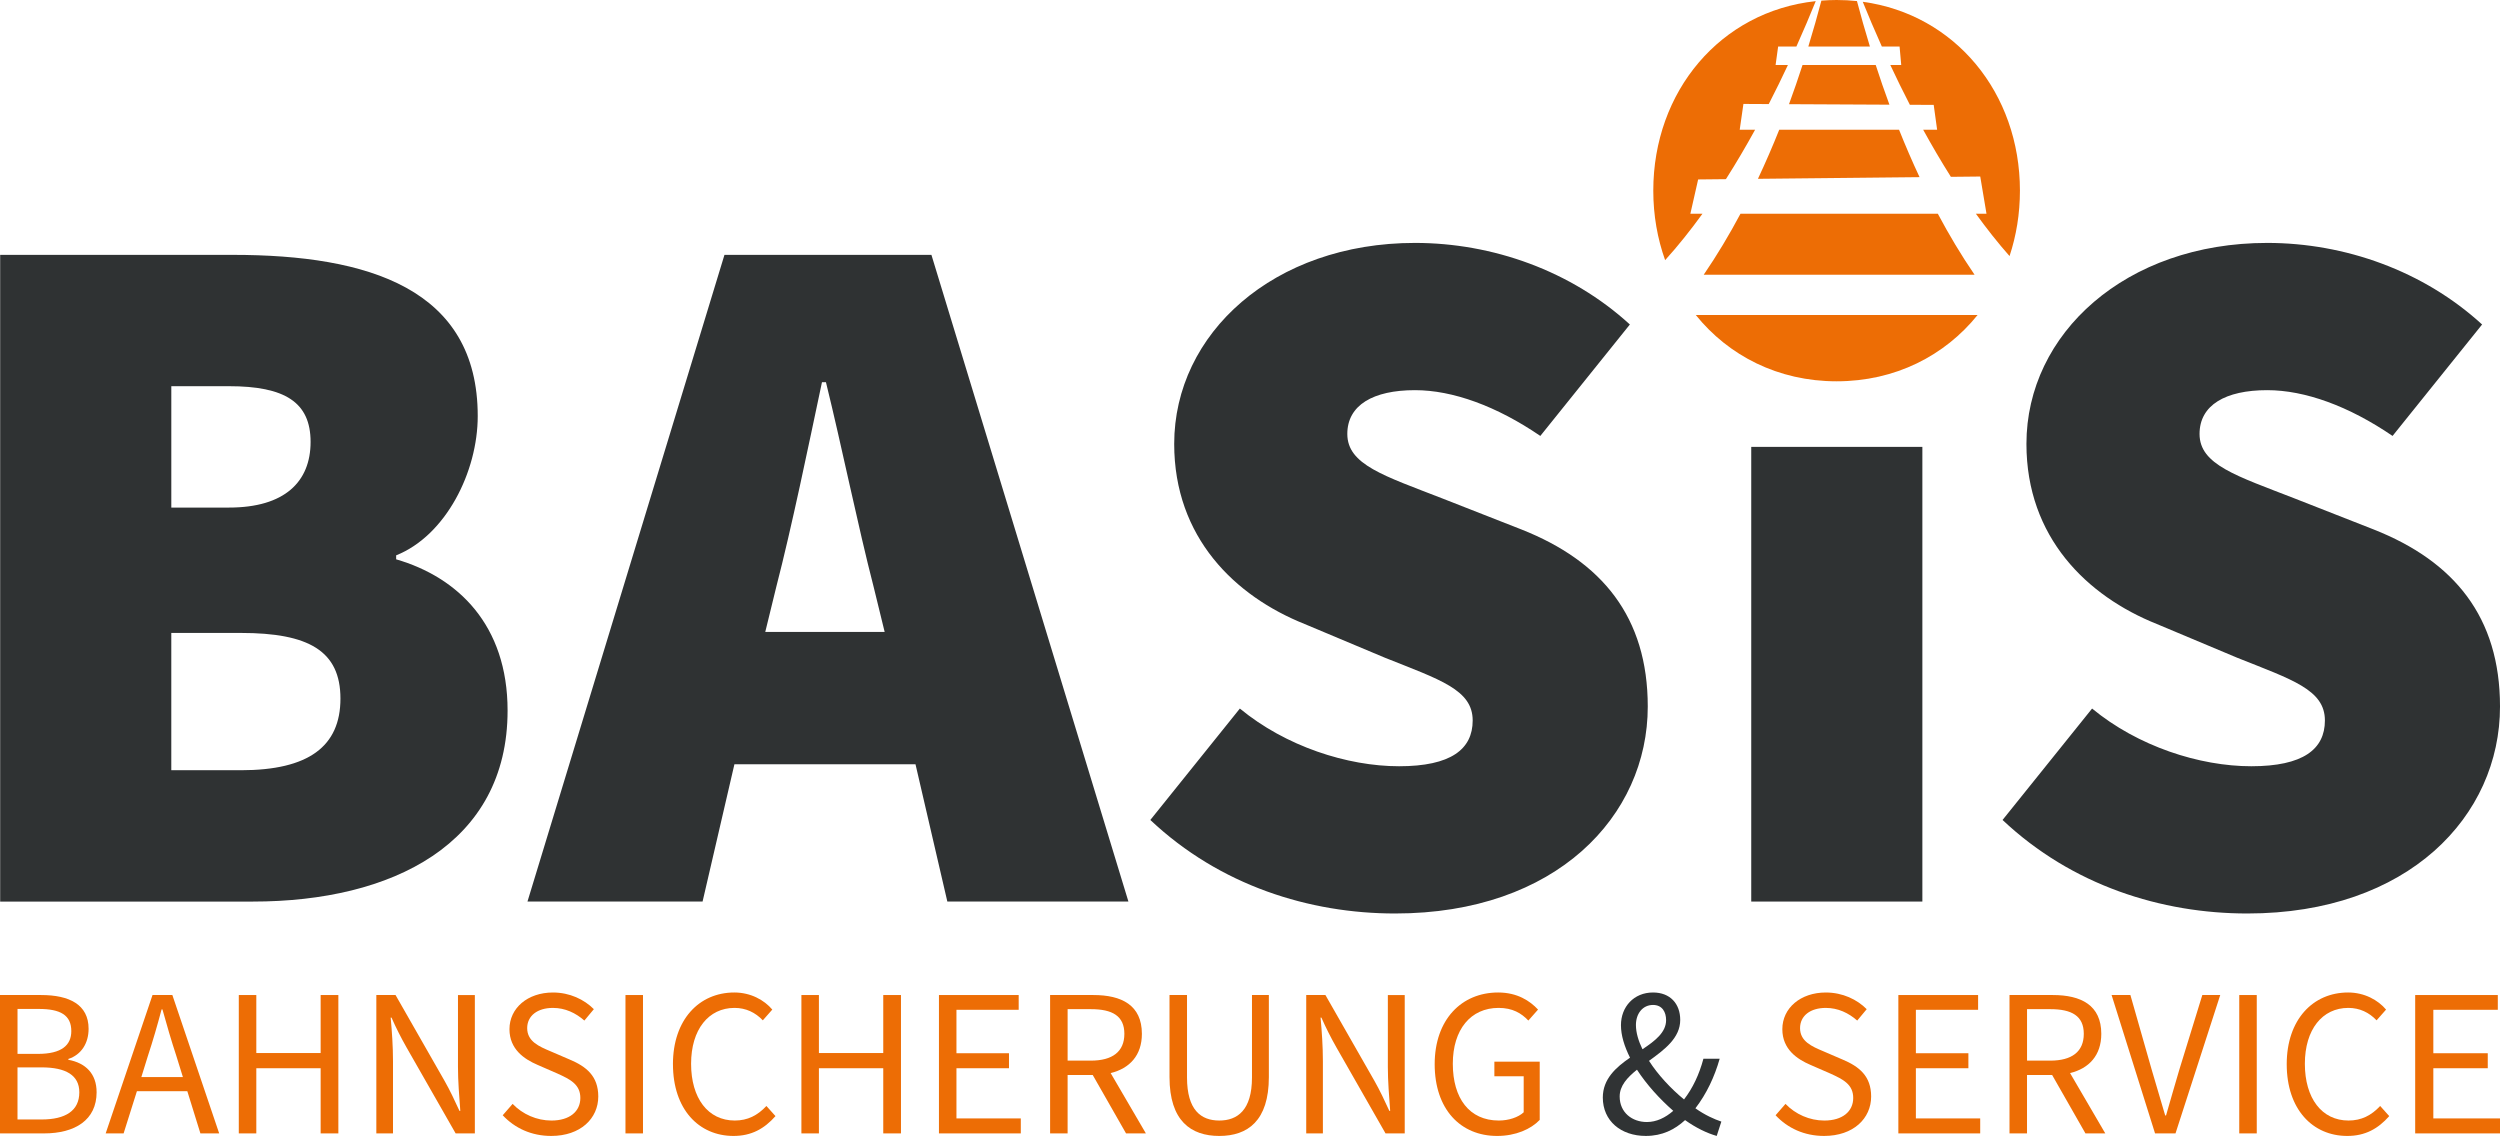 <?xml version="1.0" encoding="UTF-8"?>
<svg id="Ebene_1" data-name="Ebene 1" xmlns="http://www.w3.org/2000/svg" viewBox="0 0 1870.87 850.08">
  <defs>
    <style>
      .cls-1 {
        fill: #303334;
      }

      .cls-2 {
        fill: #ed6d05;
      }

      .cls-3 {
        fill: #2f3233;
      }
    </style>
  </defs>
  <path class="cls-3" d="M.13,190.73h174.22c101.26,0,183.16,25.32,183.16,120.62,0,41.69-23.82,89.35-61.05,104.24v2.98c46.16,13.4,83.39,49.14,83.39,113.17,0,99.77-86.36,142.95-190.6,142.95H.13V190.73H.13ZM171.38,379.84c41.7,0,61.05-19.36,61.05-49.14s-19.36-41.69-61.05-41.69h-43.18v90.84h43.18ZM180.31,576.4c50.63,0,74.46-17.87,74.46-53.6s-23.83-49.14-74.46-49.14h-52.12v102.74h52.12Z"/>
  <path class="cls-3" d="M542.17,190.73h154.86l147.42,483.95h-135.51l-23.83-102.75h-135.51l-23.83,102.75h-131.04l147.42-483.95h0ZM572.69,472.91h89.34l-8.19-33.51c-11.91-46.16-23.82-104.98-35.74-153.37h-2.98c-10.43,49.14-22.34,107.22-34.25,153.37l-8.19,33.51h0Z"/>
  <path class="cls-3" d="M860.84,613.63l67.01-83.39c34.25,28.29,80.41,43.18,119.13,43.18s55.1-12.66,55.1-34.25c0-23.08-24.57-30.52-65.52-46.9l-60.31-25.32c-52.12-20.85-97.54-64.77-97.54-134.76,0-82.64,74.46-150.4,180.18-150.4,58.07,0,116.89,20.85,160.82,61.05l-67.01,83.39c-32.76-22.34-65.52-34.25-93.81-34.25-31.27,0-50.63,11.17-50.63,32.76,0,23.08,27.55,31.27,71.47,48.4l58.82,23.08c60.31,23.83,94.55,65.52,94.55,132.53,0,81.9-68.5,154.86-189.11,154.86-64.03,0-131.04-20.85-183.15-69.99h0Z"/>
  <polygon class="cls-3" points="1310.54 334.42 1438.6 334.42 1438.6 674.68 1310.54 674.68 1310.54 334.42 1310.54 334.42"/>
  <path class="cls-3" d="M1498.6,613.63l67.01-83.39c34.25,28.29,80.41,43.18,119.13,43.18s55.1-12.66,55.1-34.25c0-23.08-24.57-30.52-65.52-46.9l-60.31-25.32c-52.12-20.85-97.53-64.77-97.53-134.76,0-82.64,74.45-150.4,180.18-150.4,58.08,0,116.9,20.85,160.82,61.05l-67.01,83.39c-32.76-22.34-65.52-34.25-93.81-34.25-31.27,0-50.63,11.17-50.63,32.76,0,23.08,27.55,31.27,71.48,48.4l58.82,23.08c60.3,23.83,94.55,65.52,94.55,132.53,0,81.9-68.5,154.86-189.11,154.86-64.03,0-131.04-20.85-183.16-69.99h0Z"/>
  <path class="cls-2" d="M0,744.63h30.78c21,0,35.52,7.1,35.52,25.26,0,10.73-5.37,19.42-15.15,22.57v.63c12.95,2.37,21.15,10.42,21.15,24.31,0,20.68-16.1,30.78-39.31,30.78H0v-103.55h0ZM28.42,788.67c17.68,0,24.94-6.47,24.94-17.05,0-12-8.21-16.58-24.31-16.58h-15.94v33.62h15.31ZM31.1,837.76c17.84,0,28.26-6.47,28.26-20.36,0-12.78-10.1-18.63-28.26-18.63H13.1v38.99h18Z"/>
  <path class="cls-2" d="M114.14,744.63h14.84l35.04,103.55h-14.05l-9.79-31.57h-37.73l-9.95,31.57h-13.42l35.05-103.55h0ZM105.77,806.03h31.1l-4.89-15.79c-3.79-11.52-7.1-22.89-10.42-34.88h-.63c-3.16,11.99-6.47,23.36-10.26,34.88l-4.89,15.79h0Z"/>
  <polygon class="cls-2" points="178.7 744.63 191.81 744.63 191.81 788.04 239.95 788.04 239.95 744.63 253.21 744.63 253.21 848.18 239.95 848.18 239.95 799.41 191.81 799.41 191.81 848.18 178.7 848.18 178.7 744.63 178.7 744.63"/>
  <path class="cls-2" d="M281.63,744.63h14.37l36.78,64.41c3.95,6.95,7.58,14.68,11.05,22.26h.63c-.79-10.73-1.74-22.1-1.74-32.83v-53.83h12.63v103.55h-14.37l-36.78-64.4c-3.95-6.95-7.89-14.69-11.21-22.26h-.63c.95,10.42,1.74,21.47,1.74,32.52v54.14h-12.47v-103.55h0Z"/>
  <path class="cls-2" d="M376.2,834.61l7.42-8.52c7.42,7.74,18,12.47,29.05,12.47,13.58,0,21.63-6.79,21.63-16.89s-7.42-13.89-17.2-18.31l-14.84-6.47c-9.94-4.26-21-11.68-21-26.68,0-15.79,13.58-27.47,32.52-27.47,12.63,0,23.37,5.21,30.63,12.47l-7.1,8.53c-6.47-5.69-14.37-9.47-23.53-9.47-11.52,0-19.26,5.84-19.26,15.15,0,9.94,9,13.73,17.21,17.2l14.68,6.32c12.31,5.2,21.31,12.31,21.31,27.62,0,16.42-13.26,29.52-35.2,29.52-14.84,0-27.31-5.84-36.31-15.47h0Z"/>
  <polygon class="cls-2" points="468.07 744.63 481.18 744.63 481.18 848.18 468.07 848.18 468.07 744.63 468.07 744.63"/>
  <path class="cls-2" d="M503.59,796.4c0-33.31,19.57-53.67,45.94-53.67,12.31,0,22.42,5.68,28.42,12.79l-7.1,8.05c-5.52-5.84-12.63-9.31-21.15-9.31-19.42,0-32.52,16.1-32.52,41.83s12.63,42.46,32.68,42.46c9.63,0,17.05-3.79,23.68-10.89l6.79,7.58c-8.37,9.47-17.99,14.84-31.42,14.84-25.89,0-45.3-19.89-45.3-53.68h0Z"/>
  <polygon class="cls-2" points="599.73 744.63 612.83 744.63 612.83 788.04 660.98 788.04 660.98 744.63 674.24 744.63 674.24 848.18 660.98 848.18 660.98 799.41 612.83 799.41 612.83 848.18 599.73 848.18 599.73 744.63 599.73 744.63"/>
  <polygon class="cls-2" points="702.66 744.63 762.33 744.63 762.33 755.68 715.76 755.68 715.76 788.19 755.07 788.19 755.07 799.41 715.76 799.41 715.76 836.97 763.91 836.97 763.91 848.18 702.66 848.18 702.66 744.63 702.66 744.63"/>
  <path class="cls-2" d="M785.85,744.63h32.37c21.15,0,36.31,7.57,36.31,29.04,0,16.1-9.16,25.89-23.37,29.37l26.36,45.14h-14.84l-24.94-43.72h-18.79v43.72h-13.1v-103.55h0ZM816.32,793.72c16.1,0,25.1-6.63,25.1-20.05s-9-18.47-25.1-18.47h-17.37v38.51h17.37Z"/>
  <path class="cls-2" d="M875.2,806.03v-61.4h13.1v61.72c0,24.47,10.58,32.2,24.15,32.2s24.47-7.73,24.47-32.2v-61.72h12.63v61.4c0,32.84-15.94,44.05-37.1,44.05s-37.25-11.21-37.25-44.05h0Z"/>
  <path class="cls-2" d="M977.5,744.63h14.37l36.78,64.41c3.94,6.95,7.58,14.68,11.05,22.26h.63c-.79-10.73-1.74-22.1-1.74-32.83v-53.83h12.63v103.55h-14.36l-36.78-64.4c-3.95-6.95-7.89-14.69-11.21-22.26h-.63c.95,10.42,1.74,21.47,1.74,32.52v54.14h-12.47v-103.55h0Z"/>
  <path class="cls-2" d="M1073.64,796.4c0-33.31,20.04-53.67,47.51-53.67,14.36,0,23.84,6.32,29.84,12.79l-7.26,8.21c-5.21-5.52-11.84-9.47-22.26-9.47-20.84,0-34.26,16.1-34.26,41.83s12.31,42.46,34.41,42.46c7.42,0,14.52-2.36,18.63-6.16v-26.99h-21.94v-10.89h33.94v43.57c-6.64,6.95-18,12-31.89,12-27.31,0-46.72-19.89-46.72-53.68h0Z"/>
  <path class="cls-1" d="M1199.46,821.35c0-13.89,9.79-22.58,20.36-29.84-4.26-8.53-6.78-16.73-6.78-24.31,0-13.74,9.63-24.47,23.99-24.47,12.79,0,20.36,8.37,20.36,20.53,0,13.57-11.84,22.26-23.36,30.62,6.79,10.58,16.41,20.84,26.2,28.89,6.47-8.37,11.37-18.63,14.52-30.47h12.16c-3.79,13.42-9.79,26.2-18.16,37.1,7.11,5.05,14.21,8.21,19.42,9.94l-3.47,10.73c-7.26-2.05-15.47-6-23.68-11.84-7.74,7.1-17.05,11.84-29.36,11.84-18.63,0-32.2-11.21-32.2-28.73h0ZM1232.45,839.66c7.1,0,13.74-3.16,19.73-8.37-10.1-8.84-19.89-19.57-27.15-30.78-7.26,5.84-12.95,12-12.95,20.05,0,12,9.31,19.1,20.36,19.1h0ZM1229.14,785.2c9.47-6.31,17.68-12.63,17.68-21.79,0-6-2.84-11.36-9.79-11.36-7.74,0-12.79,6.47-12.79,15,0,5.68,1.89,11.99,4.89,18.15h0Z"/>
  <path class="cls-2" d="M1328.75,834.61l7.42-8.52c7.42,7.74,18,12.47,29.05,12.47,13.58,0,21.63-6.79,21.63-16.89s-7.42-13.89-17.2-18.31l-14.84-6.47c-9.95-4.26-21-11.68-21-26.68,0-15.79,13.58-27.47,32.52-27.47,12.63,0,23.36,5.21,30.62,12.47l-7.1,8.53c-6.47-5.69-14.36-9.47-23.52-9.47-11.52,0-19.26,5.84-19.26,15.15,0,9.94,9,13.73,17.21,17.2l14.68,6.32c12.32,5.2,21.31,12.31,21.31,27.62,0,16.42-13.26,29.52-35.2,29.52-14.84,0-27.31-5.84-36.31-15.47h0Z"/>
  <polygon class="cls-2" points="1420.63 744.63 1480.31 744.63 1480.31 755.68 1433.74 755.68 1433.74 788.19 1473.04 788.19 1473.04 799.41 1433.74 799.41 1433.74 836.97 1481.88 836.97 1481.88 848.18 1420.63 848.18 1420.63 744.63 1420.63 744.63"/>
  <path class="cls-2" d="M1503.82,744.63h32.37c21.15,0,36.31,7.57,36.31,29.04,0,16.1-9.16,25.89-23.37,29.37l26.36,45.14h-14.84l-24.94-43.72h-18.79v43.72h-13.1v-103.55h0ZM1534.3,793.72c16.1,0,25.1-6.63,25.1-20.05s-9-18.47-25.1-18.47h-17.37v38.51h17.37Z"/>
  <path class="cls-2" d="M1580.23,744.63h14.05l15.94,55.88c3.63,12.47,6.47,21.94,10.1,34.26h.63c3.63-12.31,6.16-21.79,9.94-34.26l17.21-55.88h13.41l-33.47,103.55h-15.31l-32.52-103.55h0Z"/>
  <polygon class="cls-2" points="1675.74 744.63 1688.84 744.63 1688.84 848.18 1675.74 848.18 1675.74 744.63 1675.74 744.63"/>
  <path class="cls-2" d="M1711.26,796.4c0-33.31,19.57-53.67,45.93-53.67,12.31,0,22.41,5.68,28.42,12.79l-7.1,8.05c-5.53-5.84-12.63-9.31-21.15-9.31-19.42,0-32.52,16.1-32.52,41.83s12.63,42.46,32.68,42.46c9.63,0,17.05-3.79,23.68-10.89l6.78,7.58c-8.37,9.47-17.99,14.84-31.41,14.84-25.89,0-45.3-19.89-45.3-53.68h0Z"/>
  <polygon class="cls-2" points="1807.4 744.63 1869.23 744.63 1869.23 755.68 1820.98 755.68 1820.98 788.19 1861.71 788.19 1861.71 799.41 1820.98 799.41 1820.98 836.97 1870.87 836.97 1870.87 848.18 1807.4 848.18 1807.4 744.63 1807.4 744.63"/>
  <g>
    <path class="cls-2" d="M1348.92,48.64c-3.09,9.54-6.46,19.34-10.12,29.32l75.15.38c-3.72-10.11-7.13-20.03-10.26-29.7h-54.77Z"/>
    <path class="cls-2" d="M1274.96,205.61h202.71c-10.03-14.67-19.17-30-27.5-45.65h-147.69c-8.33,15.65-17.49,30.98-27.52,45.65Z"/>
    <path class="cls-2" d="M1374.43,285.35c43.82,0,80.96-19.15,105.51-49.64h-210.92c24.54,30.46,61.62,49.64,105.41,49.64Z"/>
    <path class="cls-2" d="M1331.49,97.08c-4.85,12.17-10.18,24.48-15.94,36.74l120.95-1.25c-5.54-11.85-10.66-23.73-15.35-35.49h-89.66Z"/>
    <path class="cls-2" d="M1399.33,34.8c-3.65-11.93-6.88-23.37-9.68-34-4.98-.52-10.05-.8-15.22-.8-3.86,0-7.65.19-11.4.48-2.81,10.72-6.08,22.27-9.76,34.32h46.05Z"/>
    <path class="cls-2" d="M1264.98,159.96l5.82-25.67,20.78-.22c7.78-12.21,15.06-24.64,21.85-36.99h-11.52l2.77-19.3,18.95.1c5.14-9.98,9.93-19.78,14.35-29.24h-9.22l1.9-13.84h13.67c5.49-12.24,10.34-23.72,14.47-33.95-71.37,7.67-121.57,67.57-121.57,141.82,0,18.42,3.12,35.93,8.86,52.01,9.8-10.83,19.11-22.52,27.93-34.72h-9.05Z"/>
    <path class="cls-2" d="M1393.99,1.35c4.09,10.1,8.87,21.41,14.27,33.45h13.28l1.24,13.84h-8.17c4.51,9.63,9.38,19.61,14.63,29.77l17.84.09,2.56,18.58h-10.45c6.48,11.77,13.38,23.6,20.75,35.25l21.97-.23,4.67,27.85h-7.93c8,11.06,16.38,21.73,25.18,31.69,5.06-15.24,7.78-31.72,7.78-48.98,0-72.88-48.36-131.91-117.63-141.33Z"/>
  </g>
</svg>
